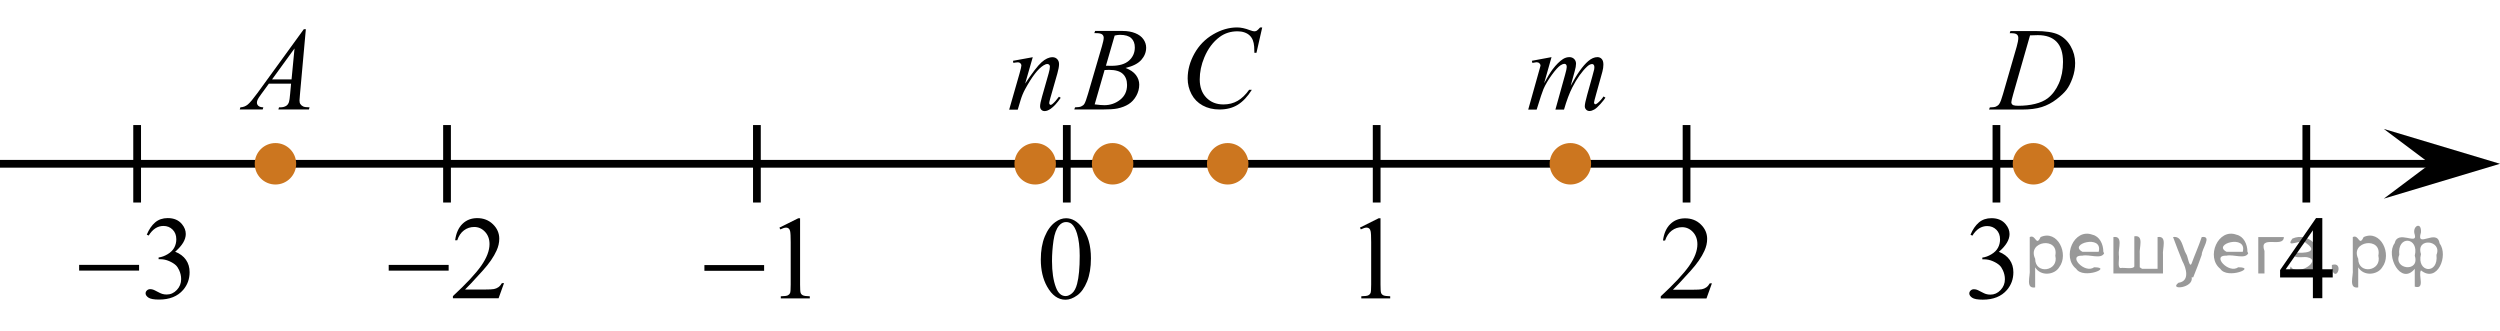 <?xml version="1.0" encoding="utf-8"?>
<!-- Generator: Adobe Illustrator 27.0.1, SVG Export Plug-In . SVG Version: 6.00 Build 0)  -->
<svg version="1.1" id="Слой_1" xmlns="http://www.w3.org/2000/svg" xmlns:xlink="http://www.w3.org/1999/xlink" x="0px" y="0px"
	 width="322.702px" height="42.684px" viewBox="0 0 322.702 42.684" enable-background="new 0 0 322.702 42.684"
	 xml:space="preserve">
<polygon points="313.702,21.142 307.702,16.642 322.702,21.142 307.702,25.642 "/>
<line fill="none" stroke="#000000" stroke-miterlimit="10" x1="315.745" y1="21.142" x2="0" y2="21.142"/>
<line fill="none" stroke="#000000" stroke-miterlimit="10" x1="17.702" y1="16.142" x2="17.702" y2="26.142"/>
<line fill="none" stroke="#000000" stroke-miterlimit="10" x1="57.702" y1="16.142" x2="57.702" y2="26.142"/>
<line fill="none" stroke="#000000" stroke-miterlimit="10" x1="97.702" y1="16.142" x2="97.702" y2="26.142"/>
<line fill="none" stroke="#000000" stroke-miterlimit="10" x1="137.702" y1="16.142" x2="137.702" y2="26.142"/>
<line fill="none" stroke="#000000" stroke-miterlimit="10" x1="177.702" y1="16.142" x2="177.702" y2="26.142"/>
<line fill="none" stroke="#000000" stroke-miterlimit="10" x1="217.702" y1="16.142" x2="217.702" y2="26.142"/>
<line fill="none" stroke="#000000" stroke-miterlimit="10" x1="257.702" y1="16.142" x2="257.702" y2="26.142"/>
<line fill="none" stroke="#000000" stroke-miterlimit="10" x1="297.702" y1="16.142" x2="297.702" y2="26.142"/>
<circle fill="#CC761F" stroke="#CC761F" stroke-width="0.75" stroke-miterlimit="10" cx="202.705" cy="21.142" r="2.3"/>
<circle fill="#CC761F" stroke="#CC761F" stroke-width="0.75" stroke-miterlimit="10" cx="35.555" cy="21.142" r="2.3"/>
<circle fill="#CC761F" stroke="#CC761F" stroke-width="0.75" stroke-miterlimit="10" cx="143.617" cy="21.142" r="2.3"/>
<circle fill="#CC761F" stroke="#CC761F" stroke-width="0.75" stroke-miterlimit="10" cx="133.621" cy="21.142" r="2.3"/>
<circle fill="#CC761F" stroke="#CC761F" stroke-width="0.75" stroke-miterlimit="10" cx="158.472" cy="21.142" r="2.3"/>
<circle fill="#CC761F" stroke="#CC761F" stroke-width="0.75" stroke-miterlimit="10" cx="262.483" cy="21.142" r="2.3"/>
<g>
	<g>
		<g>
			<defs>
				<rect id="SVGID_1_" x="172.936" y="24.606" width="9.532" height="16.697"/>
			</defs>
			<clipPath id="SVGID_00000100369892067819846860000017931750241729588361_">
				<use xlink:href="#SVGID_1_"  overflow="visible"/>
			</clipPath>
			<g clip-path="url(#SVGID_00000100369892067819846860000017931750241729588361_)">
				<path d="M175.544,29.377l2.413-1.203h0.241v8.558c0,0.568,0.023,0.922,0.069,1.061
					c0.046,0.14,0.143,0.247,0.289,0.321c0.146,0.075,0.444,0.117,0.892,0.127v0.276h-3.729v-0.276
					c0.468-0.01,0.77-0.051,0.907-0.123s0.231-0.169,0.285-0.291s0.081-0.487,0.081-1.095V31.26
					c0-0.737-0.024-1.21-0.073-1.42c-0.034-0.159-0.096-0.276-0.186-0.351s-0.199-0.112-0.325-0.112
					c-0.181,0-0.432,0.077-0.753,0.232L175.544,29.377z"/>
			</g>
		</g>
	</g>
</g>
<g>
	<g>
		<g>
			<defs>
				
					<rect id="SVGID_00000036963327078175094620000005394335029537422467_" x="211.52" y="24.606" width="12.363" height="16.697"/>
			</defs>
			<clipPath id="SVGID_00000168806399209374038230000017463473975382780805_">
				<use xlink:href="#SVGID_00000036963327078175094620000005394335029537422467_"  overflow="visible"/>
			</clipPath>
			<g clip-path="url(#SVGID_00000168806399209374038230000017463473975382780805_)">
				<path d="M220.974,36.574l-0.701,1.951h-5.902v-0.276c1.736-1.605,2.958-2.915,3.667-3.932
					c0.709-1.016,1.062-1.945,1.062-2.788c0-0.643-0.194-1.171-0.583-1.585c-0.389-0.414-0.854-0.62-1.395-0.62
					c-0.492,0-0.934,0.145-1.324,0.437c-0.391,0.291-0.68,0.719-0.867,1.282h-0.273
					c0.123-0.922,0.439-1.629,0.948-2.123c0.509-0.493,1.145-0.74,1.907-0.74c0.811,0,1.489,0.264,2.032,0.792
					c0.543,0.528,0.815,1.151,0.815,1.869c0,0.513-0.118,1.026-0.354,1.54c-0.364,0.807-0.955,1.662-1.771,2.563
					c-1.225,1.355-1.989,2.172-2.294,2.452h2.612c0.531,0,0.904-0.02,1.118-0.06
					c0.214-0.04,0.407-0.121,0.579-0.243c0.172-0.122,0.322-0.295,0.45-0.519L220.974,36.574L220.974,36.574z"/>
			</g>
		</g>
	</g>
</g>
<g>
	<g>
		<g>
			<defs>
				
					<rect id="SVGID_00000181074152838383475070000005196761285550767488_" x="291.548" y="24.58" width="12.361" height="16.697"/>
			</defs>
			<clipPath id="SVGID_00000036237443302067865650000011100459397763792544_">
				<use xlink:href="#SVGID_00000181074152838383475070000005196761285550767488_"  overflow="visible"/>
			</clipPath>
			<g clip-path="url(#SVGID_00000036237443302067865650000011100459397763792544_)">
				<path d="M301.11,34.758v1.061h-1.343v2.676h-1.217v-2.676h-4.235v-0.957l4.641-6.711h0.811v6.607H301.11z
					 M298.55,34.758v-5.03l-3.512,5.03H298.55z"/>
			</g>
		</g>
	</g>
</g>
<g>
	<g>
		<g>
			<defs>
				
					<rect id="SVGID_00000089543038681336624180000014865893869568415421_" x="251.52" y="24.606" width="12.363" height="18.076"/>
			</defs>
			<clipPath id="SVGID_00000129892824035351411140000006248682002364256151_">
				<use xlink:href="#SVGID_00000089543038681336624180000014865893869568415421_"  overflow="visible"/>
			</clipPath>
			<g clip-path="url(#SVGID_00000129892824035351411140000006248682002364256151_)">
				<path d="M254.353,30.3c0.286-0.682,0.646-1.208,1.081-1.58s0.978-0.557,1.627-0.557
					c0.801,0,1.417,0.264,1.844,0.792c0.325,0.393,0.487,0.814,0.487,1.262c0,0.737-0.457,1.499-1.372,2.286
					c0.615,0.244,1.08,0.592,1.395,1.045c0.315,0.453,0.472,0.986,0.472,1.599c0,0.876-0.276,1.636-0.827,2.278
					c-0.718,0.837-1.758,1.255-3.121,1.255c-0.674,0-1.132-0.085-1.376-0.254s-0.365-0.351-0.365-0.545
					c0-0.144,0.058-0.271,0.173-0.381c0.116-0.109,0.254-0.164,0.417-0.164c0.123,0,0.248,0.02,0.376,0.06
					c0.084,0.025,0.273,0.116,0.568,0.273c0.295,0.157,0.499,0.251,0.612,0.28c0.182,0.055,0.377,0.082,0.583,0.082
					c0.501,0,0.938-0.196,1.31-0.59c0.371-0.394,0.557-0.859,0.557-1.397c0-0.393-0.086-0.776-0.258-1.15
					c-0.128-0.279-0.268-0.491-0.421-0.635c-0.211-0.199-0.501-0.379-0.871-0.541
					c-0.369-0.162-0.745-0.243-1.128-0.243h-0.236v-0.224c0.389-0.049,0.778-0.191,1.169-0.426
					c0.391-0.234,0.675-0.515,0.852-0.844c0.177-0.329,0.266-0.69,0.266-1.083c0-0.513-0.159-0.927-0.476-1.244
					c-0.317-0.316-0.712-0.474-1.185-0.474c-0.762,0-1.399,0.413-1.911,1.24L254.353,30.3z"/>
			</g>
		</g>
	</g>
</g>
<g>
	<g>
		<g>
			<defs>
				
					<rect id="SVGID_00000093168316462212477220000008803994037738977951_" x="88.137" y="24.606" width="19.131" height="16.697"/>
			</defs>
			<clipPath id="SVGID_00000151541494165899528650000012535725965936210874_">
				<use xlink:href="#SVGID_00000093168316462212477220000008803994037738977951_"  overflow="visible"/>
			</clipPath>
			<g clip-path="url(#SVGID_00000151541494165899528650000012535725965936210874_)">
				<path d="M100.611,29.381l2.422-1.203h0.242v8.558c0,0.567,0.023,0.922,0.07,1.06
					c0.046,0.14,0.143,0.246,0.29,0.321c0.147,0.075,0.445,0.117,0.895,0.128v0.275h-3.743v-0.275
					c0.47-0.011,0.773-0.052,0.91-0.124c0.137-0.072,0.232-0.169,0.286-0.292
					c0.054-0.121,0.081-0.486,0.081-1.094v-5.472c0-0.737-0.025-1.21-0.074-1.42
					c-0.034-0.159-0.097-0.276-0.187-0.351s-0.199-0.112-0.327-0.112c-0.181,0-0.433,0.077-0.756,0.232
					L100.611,29.381z"/>
			</g>
		</g>
	</g>
	<g>
		<g>
			<defs>
				
					<rect id="SVGID_00000111175304565572929720000012868046156049515928_" x="88.137" y="24.606" width="19.131" height="16.697"/>
			</defs>
			<clipPath id="SVGID_00000164477367005577564330000006569474014967117982_">
				<use xlink:href="#SVGID_00000111175304565572929720000012868046156049515928_"  overflow="visible"/>
			</clipPath>
			<g clip-path="url(#SVGID_00000164477367005577564330000006569474014967117982_)">
				<path d="M90.926,34.216h7.707v0.74h-7.707V34.216z"/>
			</g>
		</g>
	</g>
</g>
<g>
	<g>
		<g>
			<defs>
				
					<rect id="SVGID_00000129203006288594037250000016165606641888508293_" x="7.412" y="24.579" width="20.58" height="18.079"/>
			</defs>
			<clipPath id="SVGID_00000176024680285644139060000001793598633656317086_">
				<use xlink:href="#SVGID_00000129203006288594037250000016165606641888508293_"  overflow="visible"/>
			</clipPath>
			<g clip-path="url(#SVGID_00000176024680285644139060000001793598633656317086_)">
				<path d="M18.947,30.288c0.285-0.682,0.644-1.208,1.08-1.58c0.435-0.371,0.977-0.557,1.625-0.557
					c0.801,0,1.415,0.264,1.842,0.792c0.324,0.393,0.486,0.814,0.486,1.262c0,0.737-0.457,1.499-1.371,2.286
					c0.614,0.244,1.078,0.592,1.393,1.045s0.472,0.986,0.472,1.599c0,0.876-0.275,1.636-0.825,2.278
					c-0.717,0.837-1.756,1.255-3.117,1.255c-0.673,0-1.131-0.084-1.375-0.254s-0.365-0.352-0.365-0.545
					c0-0.144,0.058-0.272,0.173-0.381c0.116-0.109,0.254-0.164,0.416-0.164c0.123,0,0.248,0.019,0.376,0.059
					c0.084,0.025,0.273,0.116,0.567,0.273c0.295,0.156,0.498,0.25,0.612,0.279c0.182,0.055,0.376,0.082,0.582,0.082
					c0.501,0,0.937-0.195,1.308-0.59c0.371-0.393,0.557-0.858,0.557-1.397c0-0.393-0.086-0.776-0.258-1.15
					c-0.127-0.279-0.268-0.491-0.42-0.635c-0.211-0.199-0.501-0.379-0.87-0.541
					c-0.369-0.162-0.744-0.243-1.127-0.243h-0.236v-0.224c0.388-0.049,0.777-0.191,1.168-0.426
					c0.391-0.234,0.674-0.515,0.851-0.844c0.177-0.329,0.266-0.69,0.266-1.083c0-0.513-0.159-0.927-0.476-1.244
					s-0.711-0.474-1.183-0.474c-0.762,0-1.398,0.413-1.909,1.24L18.947,30.288z"/>
			</g>
		</g>
	</g>
	<g>
		<g>
			<defs>
				
					<rect id="SVGID_00000023270292536051234480000004462057363447126656_" x="7.412" y="24.579" width="20.58" height="18.079"/>
			</defs>
			<clipPath id="SVGID_00000061467534026707546710000007443217865883759549_">
				<use xlink:href="#SVGID_00000023270292536051234480000004462057363447126656_"  overflow="visible"/>
			</clipPath>
			<g clip-path="url(#SVGID_00000061467534026707546710000007443217865883759549_)">
				<path d="M10.215,34.187h7.738v0.739h-7.738C10.215,34.926,10.215,34.187,10.215,34.187z"/>
			</g>
		</g>
	</g>
</g>
<g>
	<g>
		<g>
			<defs>
				
					<rect id="SVGID_00000180352695346315112480000012980316437479252882_" x="47.412" y="24.563" width="20.581" height="16.698"/>
			</defs>
			<clipPath id="SVGID_00000033362280130681783360000013982735131559639937_">
				<use xlink:href="#SVGID_00000180352695346315112480000012980316437479252882_"  overflow="visible"/>
			</clipPath>
			<g clip-path="url(#SVGID_00000033362280130681783360000013982735131559639937_)">
				<path d="M65.058,36.548l-0.7,1.951h-5.896V38.222c1.734-1.603,2.955-2.915,3.663-3.931
					c0.708-1.016,1.062-1.945,1.062-2.788c0-0.643-0.194-1.171-0.583-1.585s-0.853-0.62-1.393-0.62
					c-0.492,0-0.933,0.145-1.323,0.437c-0.391,0.291-0.68,0.719-0.866,1.282h-0.273
					c0.123-0.922,0.439-1.629,0.947-2.123c0.509-0.493,1.144-0.74,1.905-0.74c0.81,0,1.487,0.264,2.03,0.792
					c0.542,0.528,0.815,1.151,0.815,1.869c0,0.513-0.118,1.026-0.354,1.54c-0.364,0.807-0.953,1.662-1.769,2.563
					c-1.224,1.356-1.987,2.172-2.292,2.452h2.609c0.53,0,0.903-0.019,1.116-0.06
					c0.214-0.039,0.407-0.12,0.579-0.242s0.322-0.295,0.45-0.519h0.273
					C65.058,36.548,65.058,36.548,65.058,36.548z"/>
			</g>
		</g>
	</g>
	<g>
		<g>
			<defs>
				
					<rect id="SVGID_00000165917745019591822130000007854722010523554447_" x="47.412" y="24.563" width="20.581" height="16.698"/>
			</defs>
			<clipPath id="SVGID_00000039111182859465595490000008479423435792803201_">
				<use xlink:href="#SVGID_00000165917745019591822130000007854722010523554447_"  overflow="visible"/>
			</clipPath>
			<g clip-path="url(#SVGID_00000039111182859465595490000008479423435792803201_)">
				<path d="M50.174,34.194h7.738v0.74h-7.738V34.194z"/>
			</g>
		</g>
	</g>
</g>
<g>
	<g>
		<g>
			<defs>
				
					<rect id="SVGID_00000092456240569114973770000007887130937174155146_" x="131.52" y="24.606" width="12.363" height="18.078"/>
			</defs>
			<clipPath id="SVGID_00000136411229150390969210000006284880858452398243_">
				<use xlink:href="#SVGID_00000092456240569114973770000007887130937174155146_"  overflow="visible"/>
			</clipPath>
			<g clip-path="url(#SVGID_00000136411229150390969210000006284880858452398243_)">
				<path d="M134.348,33.504c0-1.155,0.172-2.15,0.517-2.984s0.802-1.455,1.372-1.863
					c0.443-0.324,0.9-0.486,1.373-0.486c0.767,0,1.456,0.396,2.065,1.188c0.763,0.981,1.144,2.311,1.144,3.989
					c0,1.175-0.167,2.173-0.501,2.995s-0.761,1.418-1.28,1.789c-0.519,0.371-1.019,0.556-1.501,0.556
					c-0.955,0-1.748-0.57-2.383-1.71C134.616,36.016,134.348,34.859,134.348,33.504z M135.794,33.691
					c0,1.394,0.169,2.532,0.509,3.413c0.28,0.742,0.698,1.113,1.254,1.113c0.266,0,0.541-0.121,0.826-0.362
					c0.285-0.242,0.502-0.646,0.649-1.214c0.226-0.856,0.339-2.064,0.339-3.623c0-1.155-0.118-2.119-0.354-2.891
					c-0.177-0.573-0.406-0.979-0.686-1.217c-0.202-0.165-0.445-0.247-0.73-0.247c-0.335,0-0.632,0.152-0.893,0.456
					c-0.354,0.414-0.595,1.063-0.723,1.949C135.858,31.956,135.794,32.829,135.794,33.691z"/>
			</g>
		</g>
	</g>
</g>
<g>
	<g>
		<g>
			<defs>
				
					<rect id="SVGID_00000124869682579802209900000003041711017361148805_" x="27.992" y="0.222" width="15.126" height="16.698"/>
			</defs>
			<clipPath id="SVGID_00000134944589893762225070000004551627197735347383_">
				<use xlink:href="#SVGID_00000124869682579802209900000003041711017361148805_"  overflow="visible"/>
			</clipPath>
			<g clip-path="url(#SVGID_00000134944589893762225070000004551627197735347383_)">
				<path d="M39.479,3.765l-0.761,8.431c-0.039,0.394-0.059,0.652-0.059,0.776c0,0.2,0.037,0.352,0.11,0.456
					c0.094,0.144,0.221,0.252,0.381,0.321c0.159,0.07,0.43,0.105,0.809,0.105l-0.081,0.276h-3.944l0.081-0.276
					h0.17c0.32,0,0.581-0.07,0.783-0.21c0.143-0.095,0.254-0.251,0.332-0.471
					c0.055-0.154,0.106-0.518,0.155-1.091l0.118-1.286h-2.865l-1.02,1.398c-0.231,0.314-0.376,0.539-0.435,0.676
					c-0.059,0.138-0.089,0.266-0.089,0.385c0,0.16,0.065,0.297,0.192,0.411c0.128,0.115,0.34,0.177,0.635,0.188
					l-0.081,0.276h-2.962l0.082-0.276c0.364-0.016,0.685-0.139,0.964-0.37c0.277-0.232,0.692-0.727,1.244-1.483
					l5.982-8.236h0.258V3.765z M38.017,6.254l-2.902,3.999h2.519L38.017,6.254z"/>
			</g>
		</g>
	</g>
</g>
<g>
	<g>
		<g>
			<defs>
				
					<rect id="SVGID_00000046308114765825294270000006268141225733765262_" x="136.055" y="0.222" width="15.125" height="16.698"/>
			</defs>
			<clipPath id="SVGID_00000029765940696241853930000011696387239168830858_">
				<use xlink:href="#SVGID_00000046308114765825294270000006268141225733765262_"  overflow="visible"/>
			</clipPath>
			<g clip-path="url(#SVGID_00000029765940696241853930000011696387239168830858_)">
				<path d="M141.256,4.273l0.103-0.276h3.574c0.601,0,1.137,0.095,1.606,0.284c0.471,0.19,0.822,0.453,1.057,0.792
					c0.233,0.339,0.351,0.697,0.351,1.076c0,0.583-0.208,1.11-0.624,1.581s-1.095,0.818-2.035,1.042
					c0.606,0.23,1.052,0.533,1.337,0.912c0.286,0.379,0.429,0.795,0.429,1.248c0,0.504-0.128,0.984-0.384,1.442
					c-0.257,0.459-0.585,0.815-0.986,1.069c-0.401,0.254-0.885,0.44-1.451,0.56
					c-0.404,0.084-1.034,0.127-1.891,0.127h-3.671l0.097-0.276c0.384-0.011,0.644-0.048,0.782-0.112
					c0.197-0.085,0.338-0.197,0.421-0.337c0.118-0.189,0.276-0.622,0.473-1.3l1.795-6.137
					c0.152-0.518,0.229-0.882,0.229-1.091c0-0.185-0.067-0.33-0.203-0.438c-0.135-0.106-0.393-0.16-0.771-0.16
					C141.408,4.281,141.33,4.278,141.256,4.273z M141.301,13.473c0.531,0.07,0.947,0.104,1.248,0.104
					c0.768,0,1.448-0.233,2.042-0.702c0.593-0.469,0.89-1.103,0.89-1.906c0-0.612-0.184-1.091-0.55-1.435
					c-0.367-0.344-0.959-0.516-1.776-0.516c-0.158,0-0.35,0.008-0.576,0.022L141.301,13.473z M142.755,8.481
					c0.32,0.01,0.552,0.015,0.694,0.015c1.024,0,1.786-0.226,2.286-0.676c0.5-0.451,0.749-1.016,0.749-1.693
					c0-0.513-0.152-0.913-0.457-1.199c-0.306-0.287-0.793-0.43-1.463-0.43c-0.177,0-0.403,0.029-0.68,0.09
					L142.755,8.481z"/>
			</g>
		</g>
	</g>
</g>
<g>
	<g>
		<g>
			<defs>
				<rect id="SVGID_00000077306469043263933470000005079292167893087400_" x="150.219" width="16.507" height="18.078"/>
			</defs>
			<clipPath id="SVGID_00000145742478154174354190000001289994472749648569_">
				<use xlink:href="#SVGID_00000077306469043263933470000005079292167893087400_"  overflow="visible"/>
			</clipPath>
			<g clip-path="url(#SVGID_00000145742478154174354190000001289994472749648569_)">
				<path d="M162.93,3.539l-0.747,3.279h-0.266l-0.029-0.821c-0.024-0.299-0.081-0.565-0.17-0.8
					c-0.089-0.233-0.222-0.436-0.399-0.608c-0.177-0.172-0.401-0.307-0.672-0.403
					c-0.272-0.097-0.571-0.145-0.901-0.145c-0.882,0-1.652,0.244-2.312,0.731c-0.843,0.623-1.503,1.502-1.98,2.637
					c-0.394,0.936-0.591,1.885-0.591,2.846c0,0.981,0.283,1.765,0.85,2.35s1.303,0.877,2.209,0.877
					c0.685,0,1.294-0.154,1.829-0.463c0.534-0.309,1.03-0.784,1.488-1.427h0.348
					c-0.542,0.872-1.144,1.513-1.803,1.924c-0.66,0.411-1.451,0.616-2.372,0.616c-0.817,0-1.542-0.173-2.172-0.519
					c-0.631-0.346-1.11-0.833-1.44-1.46s-0.495-1.302-0.495-2.024c0-1.105,0.293-2.181,0.879-3.227
					s1.391-1.867,2.412-2.465c1.022-0.598,2.053-0.896,3.092-0.896c0.488,0,1.034,0.117,1.641,0.352
					c0.266,0.1,0.458,0.149,0.576,0.149s0.222-0.025,0.31-0.075c0.088-0.05,0.236-0.191,0.443-0.426h0.273
					L162.93,3.539L162.93,3.539z"/>
			</g>
		</g>
	</g>
</g>
<g>
	<g>
		<g>
			<defs>
				
					<rect id="SVGID_00000176728509762282413700000017742395835380919723_" x="254.23" y="0.222" width="16.506" height="16.698"/>
			</defs>
			<clipPath id="SVGID_00000081643031196249571510000000779583473719513763_">
				<use xlink:href="#SVGID_00000176728509762282413700000017742395835380919723_"  overflow="visible"/>
			</clipPath>
			<g clip-path="url(#SVGID_00000081643031196249571510000000779583473719513763_)">
				<path d="M259.416,4.282l0.089-0.276h3.199c1.355,0,2.358,0.157,3.011,0.471c0.652,0.315,1.174,0.809,1.562,1.483
					c0.389,0.676,0.584,1.399,0.584,2.172c0,0.662-0.112,1.307-0.337,1.932c-0.224,0.625-0.477,1.126-0.761,1.502
					s-0.718,0.791-1.304,1.244c-0.586,0.454-1.222,0.789-1.906,1.006s-1.539,0.325-2.563,0.325h-4.241l0.097-0.276
					c0.389-0.011,0.649-0.045,0.783-0.105c0.196-0.084,0.342-0.199,0.435-0.344
					c0.143-0.209,0.303-0.63,0.48-1.263l1.772-6.129c0.139-0.483,0.207-0.861,0.207-1.136
					c0-0.194-0.064-0.344-0.192-0.448c-0.128-0.104-0.379-0.157-0.753-0.157
					C259.579,4.282,259.416,4.282,259.416,4.282z M262.039,4.566l-2.172,7.586c-0.163,0.568-0.244,0.919-0.244,1.054
					c0,0.08,0.026,0.157,0.078,0.231c0.052,0.075,0.121,0.125,0.21,0.149c0.128,0.045,0.335,0.067,0.621,0.067
					c0.773,0,1.491-0.081,2.153-0.242c0.662-0.162,1.205-0.402,1.629-0.722c0.602-0.463,1.081-1.102,1.441-1.913
					c0.359-0.812,0.539-1.736,0.539-2.773c0-1.17-0.276-2.041-0.828-2.611c-0.551-0.571-1.356-0.856-2.415-0.856
					C262.79,4.536,262.453,4.547,262.039,4.566z"/>
			</g>
		</g>
	</g>
</g>
<g>
	<g>
		<g>
			<defs>
				
					<rect id="SVGID_00000156566361335710796940000002412713626407722142_" x="127.44" y="4.389" width="12.362" height="13.938"/>
			</defs>
			<clipPath id="SVGID_00000065037800569613399780000003359446161514618532_">
				<use xlink:href="#SVGID_00000156566361335710796940000002412713626407722142_"  overflow="visible"/>
			</clipPath>
			<g clip-path="url(#SVGID_00000065037800569613399780000003359446161514618532_)">
				<path d="M133.309,7.384l-0.981,3.406c0.92-1.393,1.624-2.309,2.113-2.747c0.489-0.44,0.961-0.659,1.413-0.659
					c0.246,0,0.449,0.082,0.608,0.247c0.16,0.165,0.24,0.38,0.24,0.644c0,0.3-0.071,0.699-0.214,1.198
					l-0.9,3.151c-0.103,0.364-0.155,0.587-0.155,0.667c0,0.069,0.019,0.128,0.06,0.176
					c0.039,0.047,0.081,0.07,0.125,0.07c0.06,0,0.131-0.032,0.214-0.097c0.261-0.21,0.546-0.529,0.856-0.958
					l0.229,0.142c-0.458,0.664-0.891,1.138-1.299,1.423c-0.285,0.194-0.541,0.292-0.767,0.292
					c-0.183,0-0.327-0.057-0.435-0.169s-0.162-0.263-0.162-0.453c0-0.239,0.083-0.65,0.25-1.234l0.856-3.01
					c0.108-0.374,0.162-0.666,0.162-0.876c0-0.1-0.032-0.181-0.096-0.243c-0.065-0.062-0.143-0.094-0.236-0.094
					c-0.138,0-0.303,0.06-0.494,0.18c-0.364,0.225-0.743,0.595-1.137,1.111s-0.809,1.177-1.246,1.98
					c-0.231,0.424-0.424,0.889-0.576,1.393l-0.368,1.235h-1.107l1.343-4.686c0.158-0.565,0.236-0.903,0.236-1.019
					c0-0.109-0.043-0.205-0.129-0.288c-0.086-0.082-0.193-0.123-0.321-0.123c-0.059,0-0.162,0.01-0.31,0.029
					l-0.28,0.045l-0.044-0.27L133.309,7.384z"/>
			</g>
		</g>
	</g>
</g>
<g>
	<g>
		<g>
			<defs>
				
					<rect id="SVGID_00000093863430594879536250000000993030344694287765_" x="194.486" y="4.398" width="16.438" height="13.938"/>
			</defs>
			<clipPath id="SVGID_00000027584598086499649260000009689347865176672128_">
				<use xlink:href="#SVGID_00000093863430594879536250000000993030344694287765_"  overflow="visible"/>
			</clipPath>
			<g clip-path="url(#SVGID_00000027584598086499649260000009689347865176672128_)">
				<path d="M200.273,7.374l-0.957,3.376c0.427-0.793,0.79-1.39,1.089-1.789c0.466-0.618,0.92-1.067,1.361-1.348
					c0.26-0.159,0.532-0.239,0.816-0.239c0.245,0,0.449,0.08,0.611,0.239c0.161,0.16,0.242,0.365,0.242,0.614
					c0,0.244-0.057,0.565-0.169,0.958l-0.522,1.901c0.8-1.522,1.558-2.59,2.273-3.204
					c0.398-0.339,0.79-0.509,1.177-0.509c0.226,0,0.411,0.079,0.556,0.236c0.145,0.157,0.217,0.4,0.217,0.73
					c0,0.289-0.044,0.597-0.132,0.921l-0.81,2.912c-0.177,0.634-0.265,0.985-0.265,1.056
					c0,0.069,0.022,0.13,0.066,0.18c0.029,0.035,0.068,0.052,0.117,0.052s0.135-0.047,0.258-0.142
					c0.279-0.22,0.542-0.509,0.787-0.868l0.243,0.157c-0.123,0.199-0.34,0.474-0.651,0.823
					s-0.577,0.586-0.798,0.711c-0.221,0.125-0.425,0.188-0.611,0.188c-0.172,0-0.315-0.06-0.43-0.18
					c-0.116-0.12-0.174-0.268-0.174-0.442c0-0.239,0.101-0.721,0.302-1.444l0.67-2.403
					c0.152-0.554,0.232-0.86,0.243-0.921c0.015-0.095,0.021-0.186,0.021-0.276c0-0.125-0.027-0.223-0.081-0.292
					c-0.059-0.07-0.125-0.105-0.198-0.105c-0.206,0-0.425,0.107-0.655,0.322c-0.677,0.634-1.31,1.522-1.897,2.665
					c-0.388,0.754-0.751,1.72-1.089,2.897h-1.111l1.258-4.529c0.138-0.489,0.206-0.816,0.206-0.981
					c0-0.135-0.026-0.235-0.081-0.3c-0.054-0.065-0.12-0.098-0.198-0.098c-0.162,0-0.334,0.06-0.515,0.18
					c-0.295,0.195-0.674,0.611-1.137,1.251c-0.464,0.639-0.823,1.25-1.078,1.834c-0.123,0.274-0.415,1.155-0.876,2.643
					h-1.089l1.361-4.852l0.177-0.629c0.034-0.095,0.052-0.164,0.052-0.209c0-0.11-0.05-0.209-0.147-0.296
					c-0.098-0.087-0.224-0.131-0.375-0.131c-0.065,0-0.24,0.029-0.53,0.09l-0.065-0.277L200.273,7.374z"/>
			</g>
		</g>
	</g>
</g>
<g style="stroke:none;fill:#000;fill-opacity:0.4" > <path d="m 262.7,34.6 c 0,0.8 0,1.6 0,2.5 -1.3,0.2 -0.6,-1.5 -0.7,-2.3 0,-1.4 0,-2.8 0,-4.2 0.8,-0.4 0.8,1.3 1.4,0.0 2.2,-1.0 3.7,2.2 2.4,3.9 -0.6,1.0 -2.4,1.2 -3.1,0.0 z m 2.6,-1.6 c 0.5,-2.5 -3.7,-1.9 -2.6,0.4 0.0,2.1 3.1,1.6 2.6,-0.4 z" /> <path d="m 271.6,32.7 c -0.4,0.8 -1.9,0.1 -2.8,0.3 -2.0,-0.1 0.3,2.4 1.5,1.5 2.5,0.0 -1.4,1.6 -2.3,0.2 -1.9,-1.5 -0.3,-5.3 2.1,-4.4 0.9,0.2 1.4,1.2 1.4,2.2 z m -0.7,-0.2 c 0.6,-2.3 -4.0,-1.0 -2.1,0.0 0.7,0 1.4,-0.0 2.1,-0.0 z" /> <path d="m 276.5,34.7 c 0.6,0 1.3,0 2.0,0 0,-1.3 0,-2.7 0,-4.1 1.3,-0.2 0.6,1.5 0.7,2.3 0,0.8 0,1.6 0,2.4 -2.1,0 -4.2,0 -6.4,0 0,-1.5 0,-3.1 0,-4.7 1.3,-0.2 0.6,1.5 0.7,2.3 0.1,0.5 -0.2,1.6 0.2,1.7 0.5,-0.1 1.6,0.2 1.8,-0.2 0,-1.3 0,-2.6 0,-3.9 1.3,-0.2 0.6,1.5 0.7,2.3 0,0.5 0,1.1 0,1.7 z" /> <path d="m 282.9,35.8 c 0.3,1.4 -3.0,1.7 -1.7,0.7 1.5,-0.2 1.0,-1.9 0.5,-2.8 -0.4,-1.0 -0.8,-2.0 -1.2,-3.1 1.2,-0.2 1.2,1.4 1.7,2.2 0.2,0.2 0.4,1.9 0.7,1.2 0.4,-1.1 0.9,-2.2 1.3,-3.4 1.4,-0.2 0.0,1.5 -0.0,2.3 -0.3,0.9 -0.7,1.9 -1.1,2.9 z" /> <path d="m 290.2,32.7 c -0.4,0.8 -1.9,0.1 -2.8,0.3 -2.0,-0.1 0.3,2.4 1.5,1.5 2.5,0.0 -1.4,1.6 -2.3,0.2 -1.9,-1.5 -0.3,-5.3 2.1,-4.4 0.9,0.2 1.4,1.2 1.4,2.2 z m -0.7,-0.2 c 0.6,-2.3 -4.0,-1.0 -2.1,0.0 0.7,0 1.4,-0.0 2.1,-0.0 z" /> <path d="m 291.5,35.3 c 0,-1.5 0,-3.1 0,-4.7 1.1,0 2.2,0 3.3,0 0.0,1.5 -3.3,-0.4 -2.5,1.8 0,0.9 0,1.9 0,2.9 -0.2,0 -0.5,0 -0.7,0 z" /> <path d="m 295.7,34.4 c 0.7,1.4 4.2,-0.8 2.1,-1.2 -0.5,-0.1 -2.2,0.3 -1.5,-0.6 1.0,0.1 3.1,0.0 1.4,-1.2 -0.6,-0.7 -2.8,0.8 -1.8,-0.6 2.0,-0.9 4.2,1.2 3.3,3.2 -0.2,1.5 -3.5,2.3 -3.6,0.7 l 0,-0.1 0,-0.0 0,0 z" /> <path d="m 301.0,34.2 c 1.6,-0.5 0.6,2.3 -0.0,0.6 -0.0,-0.2 0.0,-0.4 0.0,-0.6 z" /> <path d="m 304.4,34.6 c 0,0.8 0,1.6 0,2.5 -1.3,0.2 -0.6,-1.5 -0.7,-2.3 0,-1.4 0,-2.8 0,-4.2 0.8,-0.4 0.8,1.3 1.4,0.0 2.2,-1.0 3.7,2.2 2.4,3.9 -0.6,1.0 -2.4,1.2 -3.1,0.0 z m 2.6,-1.6 c 0.5,-2.5 -3.7,-1.9 -2.6,0.4 0.0,2.1 3.1,1.6 2.6,-0.4 z" /> <path d="m 309.7,32.9 c -0.8,1.9 2.7,2.3 2.0,0.1 0.6,-2.4 -2.3,-2.7 -2.0,-0.1 z m 2.0,4.2 c 0,-0.8 0,-1.6 0,-2.4 -1.8,2.2 -3.8,-1.7 -2.6,-3.3 0.4,-1.8 3.0,0.3 2.6,-1.1 -0.4,-1.1 0.9,-1.8 0.8,-0.3 -0.7,2.2 2.1,-0.6 2.4,1.4 1.2,1.6 -0.3,5.2 -2.4,3.5 -0.4,0.6 0.6,2.5 -0.8,2.1 z m 2.8,-4.2 c 0.8,-1.9 -2.7,-2.3 -2.0,-0.1 -0.6,2.4 2.3,2.7 2.0,0.1 z" /> </g></svg>

<!--File created and owned by https://sdamgia.ru. Copying is prohibited. All rights reserved.-->
